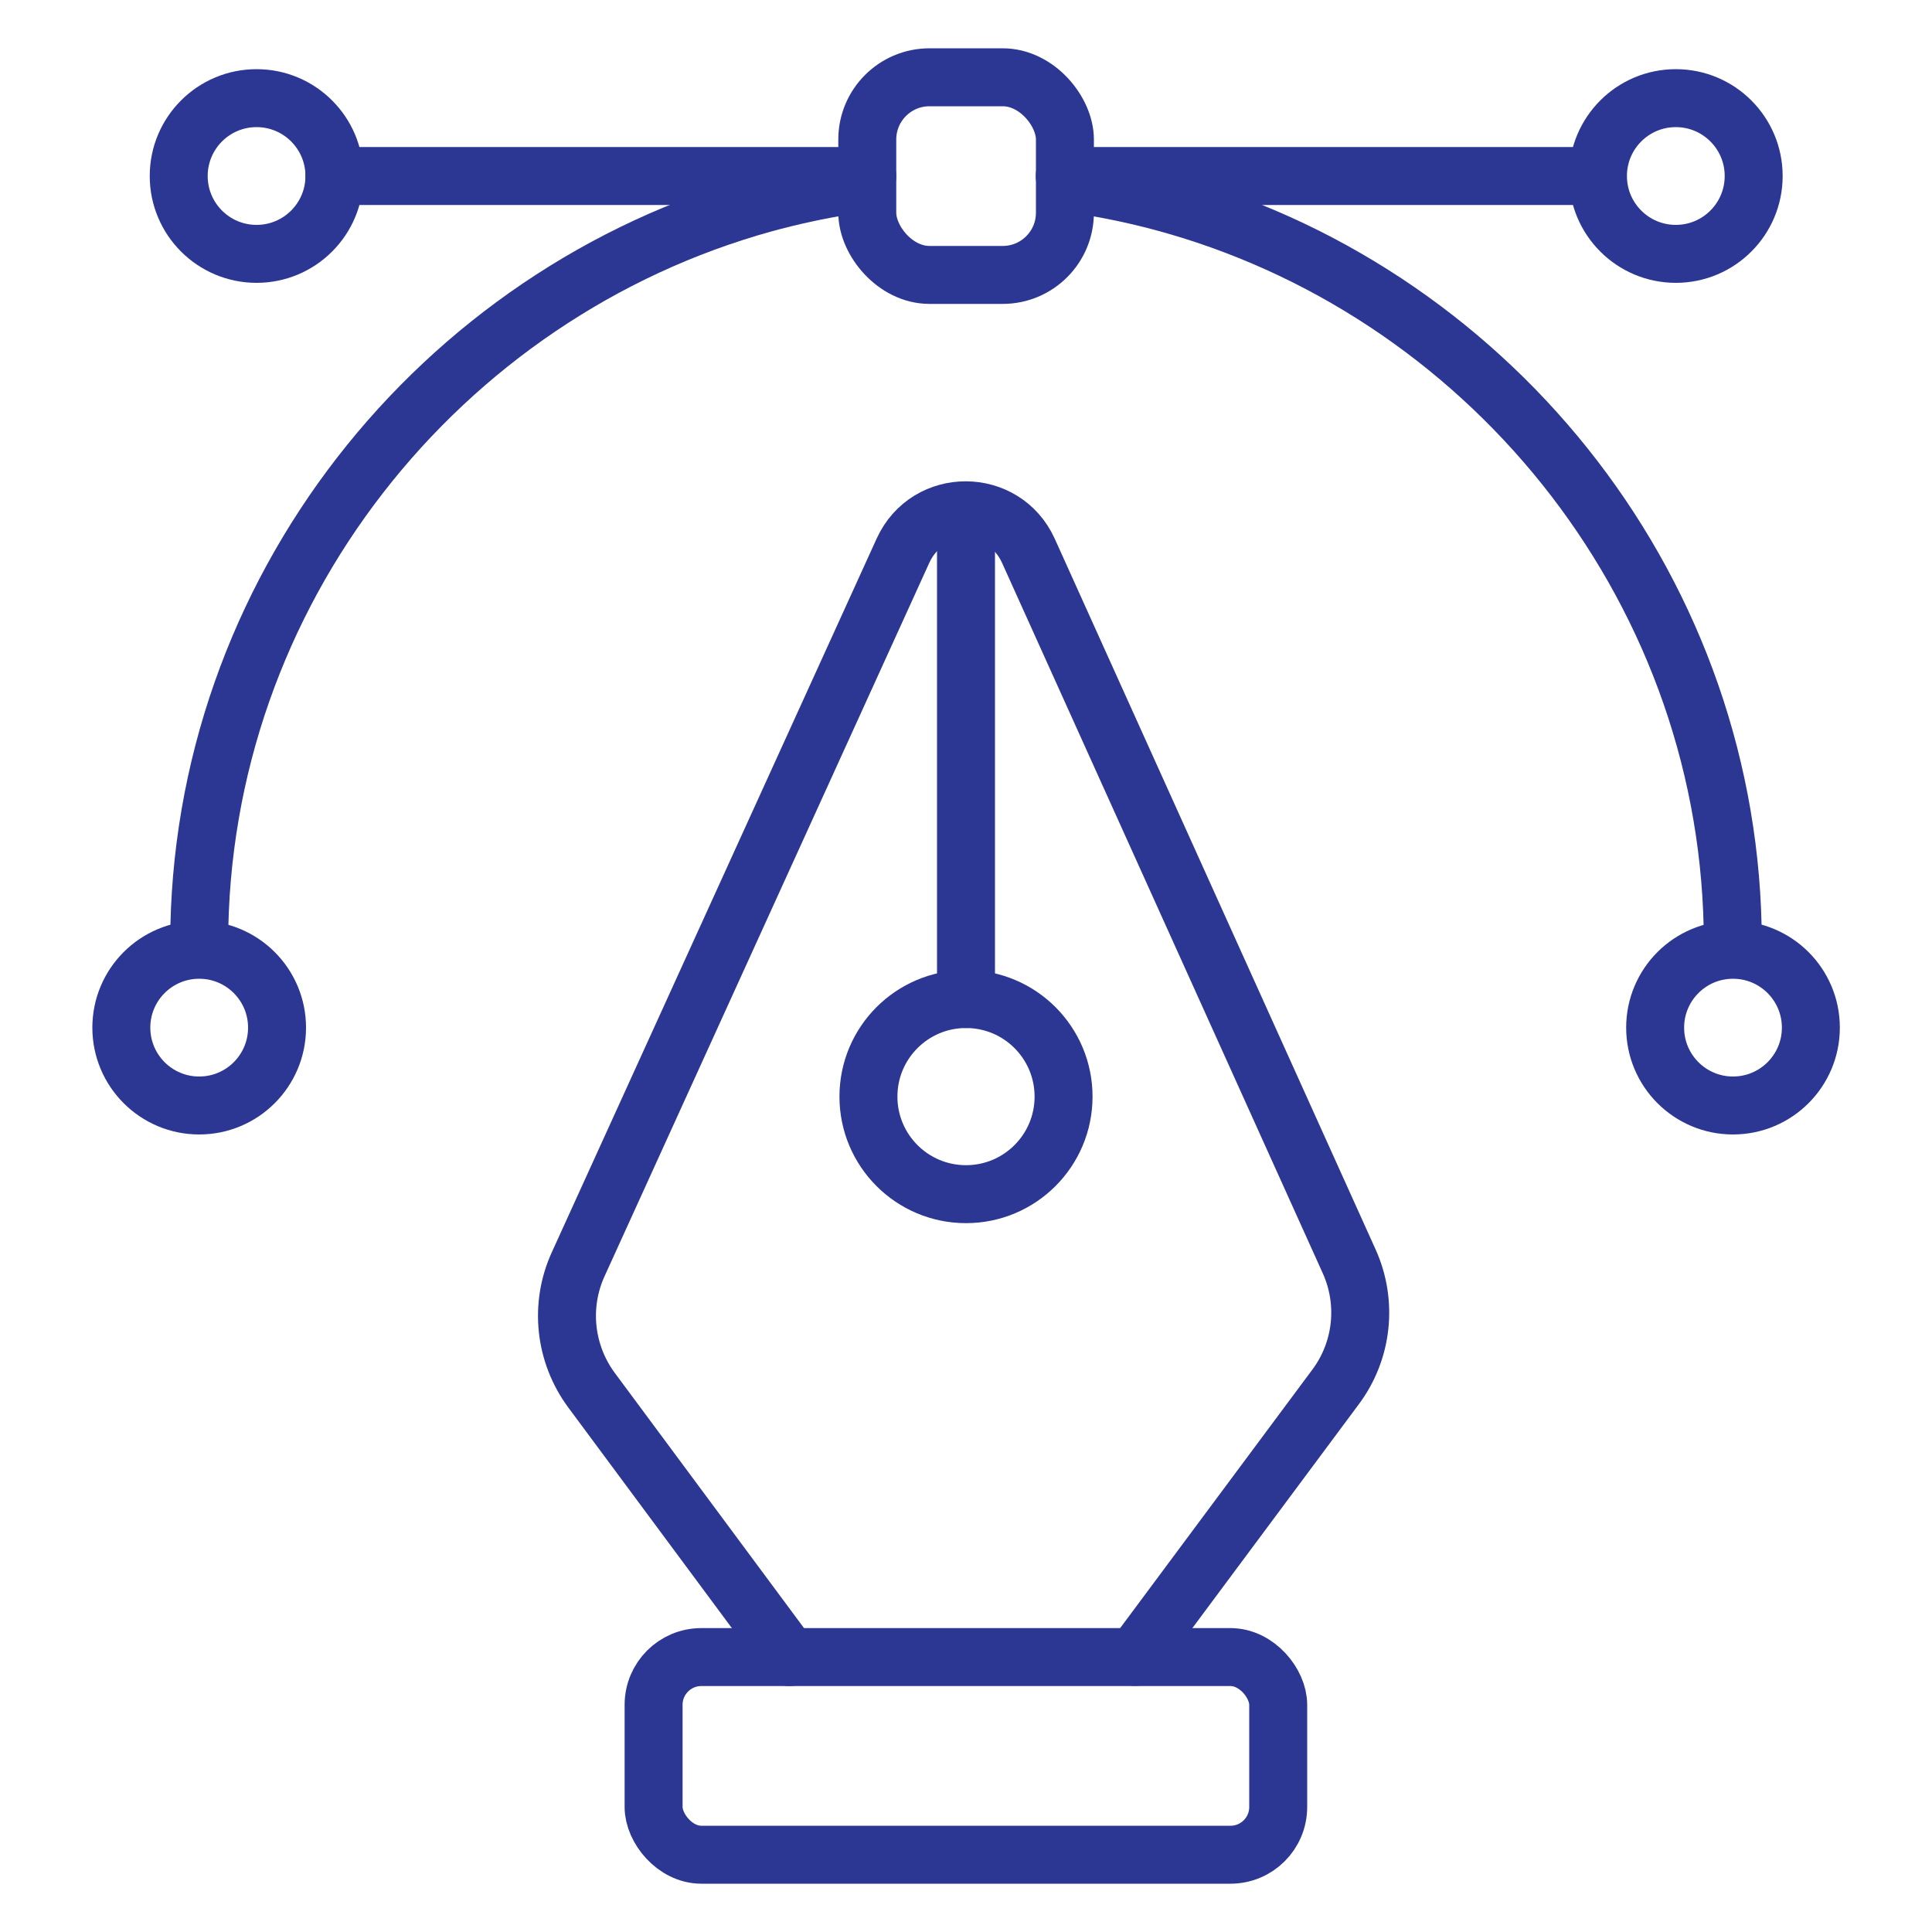 <?xml version="1.0" encoding="UTF-8"?>
<svg xmlns="http://www.w3.org/2000/svg" id="Layer_1" data-name="Layer 1" viewBox="0 0 100 100" width="720" height="720">
  <defs>
    <style>
      .cls-1, .cls-2 {
        fill: none;
        stroke: #2c3793;
        stroke-linecap: round;
        stroke-linejoin: round;
        stroke-width: 3px;
      }

      .cls-2 {
        fill-rule: evenodd;
      }
    </style>
  </defs>
  <rect class="cls-1" x="44.89" y="4" width="10.23" height="10.23" rx="3.22" ry="3.22"/>
  <rect class="cls-1" x="33.83" y="85.77" width="32.33" height="10.23" rx="2.47" ry="2.47"/>
  <circle class="cls-1" cx="13.28" cy="9.11" r="4.03"/>
  <circle class="cls-1" cx="10.31" cy="53.19" r="4.03"/>
  <circle class="cls-1" cx="89.7" cy="53.19" r="4.03"/>
  <circle class="cls-1" cx="50" cy="56.76" r="5.05"/>
  <circle class="cls-1" cx="86.74" cy="9.11" r="4.03"/>
  <line class="cls-1" x1="17.31" y1="9.11" x2="44.89" y2="9.11"/>
  <line class="cls-1" x1="55.11" y1="9.11" x2="82.69" y2="9.11"/>
  <line class="cls-1" x1="50" y1="51.71" x2="50" y2="27.75"/>
  <path class="cls-2" d="m40.86,85.77l-10.24-13.81c-1.4-1.89-1.67-4.39-.69-6.53l16.81-36.93c1.27-2.79,5.23-2.78,6.49.01l16.6,36.77c.97,2.14.7,4.64-.71,6.52l-10.38,13.96"/>
  <path class="cls-2" d="m55.55,9.51c1.81.26,3.59.64,5.32,1.14,16.56,4.78,28.82,20.15,28.82,38.16"/>
  <path class="cls-2" d="m10.31,48.81c0-18.16,12.46-33.64,29.23-38.28,1.39-.38,2.8-.69,4.24-.92"/>
</svg>
